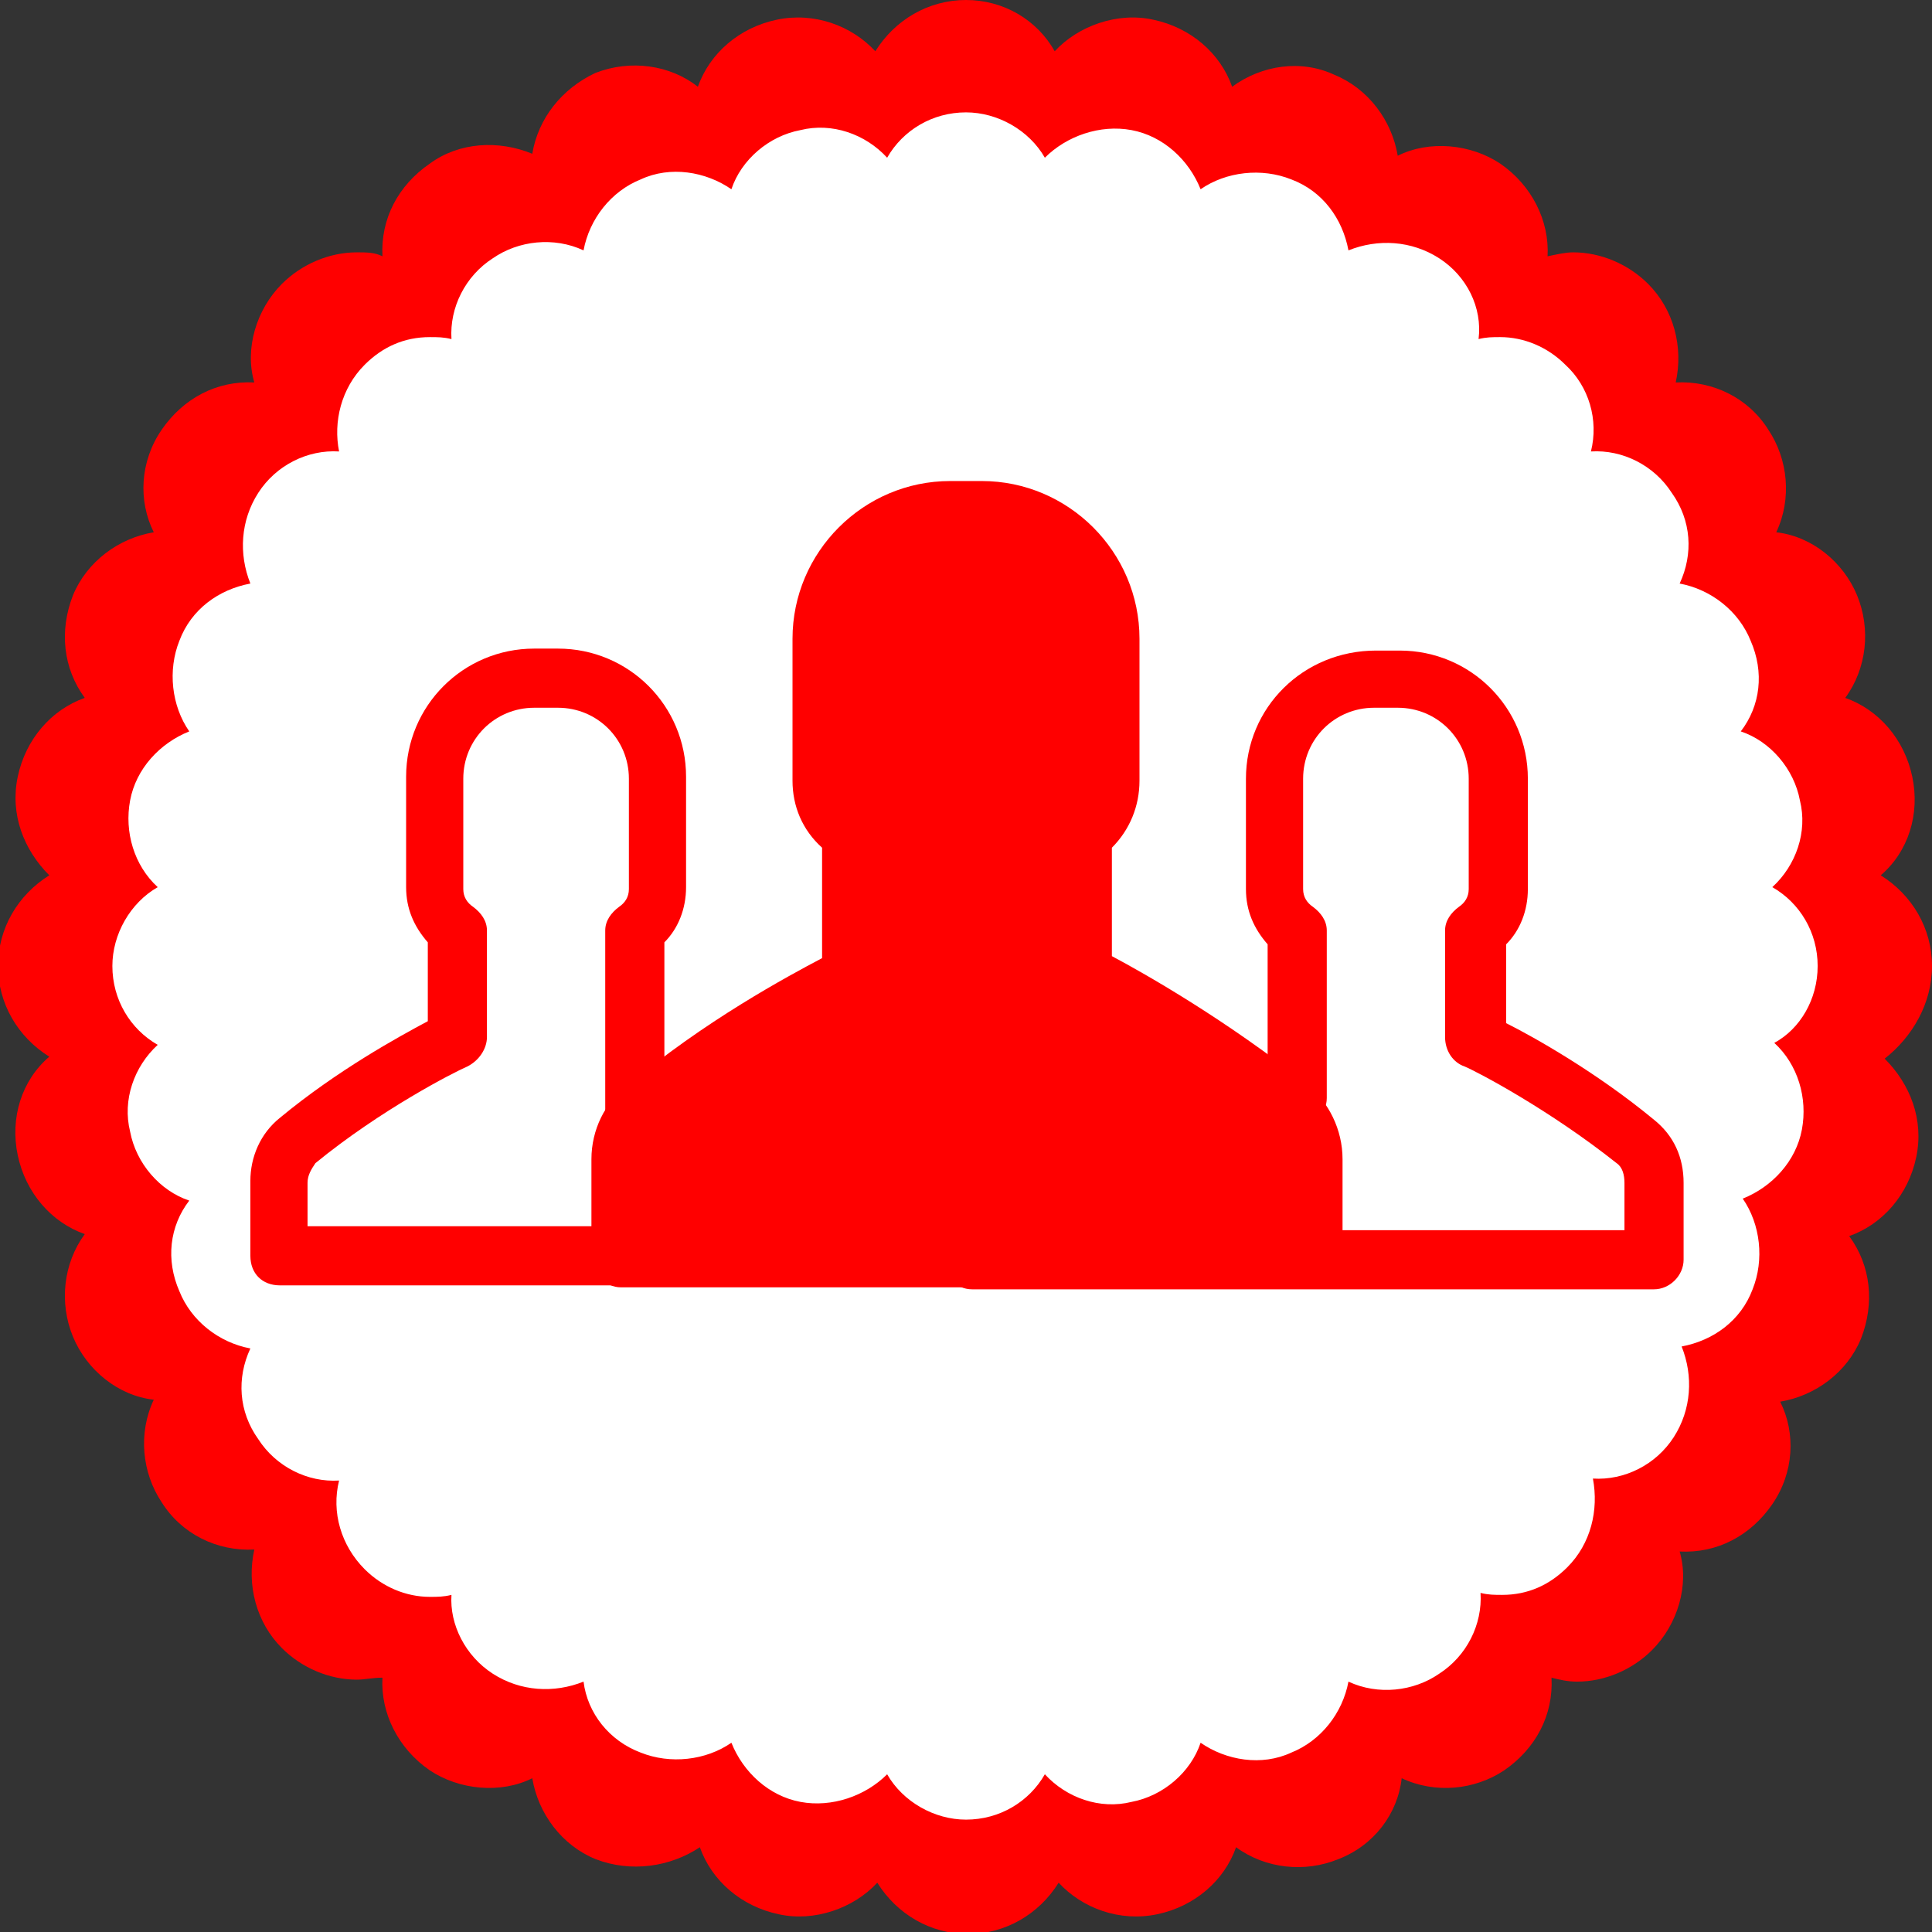 <?xml version="1.0" encoding="utf-8"?>
<!-- Generator: Adobe Illustrator 19.1.1, SVG Export Plug-In . SVG Version: 6.00 Build 0)  -->
<svg version="1.1" id="Warstwa_1" xmlns="http://www.w3.org/2000/svg" xmlns:xlink="http://www.w3.org/1999/xlink" x="0px" y="0px"
	 viewBox="-23 -14 98 98" style="enable-background:new -23 -14 98 98;" xml:space="preserve">
<rect x="-23" y="-14" width="98" height="98" fill="#333333" stroke="none"/>
<style type="text/css">
	.st0{fill:#FF0000;}
	.st1{fill:#FFFFFF;}
</style>
<g>
	<g>
		<g>
			<path class="st0" d="M75,35c0-1.9-1-3.6-2.6-4.6c1.4-1.2,2-3.1,1.6-5c-0.4-1.9-1.7-3.4-3.4-4c1.1-1.5,1.3-3.5,0.6-5.2
				c-0.7-1.7-2.3-3-4.1-3.2c0.8-1.7,0.6-3.7-0.4-5.2c-1-1.6-2.8-2.5-4.7-2.4c0.4-1.8-0.1-3.7-1.4-5c-1-1-2.4-1.6-3.8-1.6
				c-0.4,0-0.8,0.1-1.3,0.2c0.1-1.8-0.8-3.6-2.4-4.7c-1.5-1-3.6-1.2-5.2-0.4c-0.3-1.8-1.5-3.4-3.2-4.1C43-11,41-10.7,39.5-9.6
				c-0.6-1.7-2.1-3-4-3.4c-1.8-0.4-3.8,0.3-5,1.6C29.6-13,27.9-14,26-14c-1.9,0-3.6,1-4.6,2.6c-1.2-1.3-3.1-2-5-1.6
				c-1.9,0.4-3.4,1.7-4,3.4C11-10.7,9-11,7.2-10.3C5.5-9.5,4.3-8,4-6.2C2.3-6.9,0.3-6.8-1.2-5.7c-1.6,1.1-2.5,2.8-2.4,4.7
				C-4-1.2-4.4-1.2-4.9-1.2c-1.4,0-2.8,0.6-3.8,1.6c-1.3,1.3-1.9,3.3-1.4,5c-1.9-0.1-3.6,0.8-4.7,2.4c-1.1,1.6-1.2,3.6-0.4,5.2
				c-1.8,0.3-3.4,1.5-4.1,3.2c-0.7,1.8-0.5,3.7,0.6,5.2c-1.7,0.6-3,2.1-3.4,4c-0.4,1.9,0.3,3.7,1.6,5c-1.6,1-2.6,2.7-2.6,4.6
				c0,1.9,1,3.6,2.6,4.6c-1.4,1.2-2,3.1-1.6,5c0.4,1.9,1.7,3.4,3.4,4c-1.1,1.5-1.3,3.5-0.6,5.2c0.7,1.7,2.3,3,4.1,3.2
				c-0.8,1.7-0.6,3.7,0.4,5.2c1,1.6,2.8,2.5,4.7,2.4c-0.4,1.8,0.1,3.7,1.4,5c1,1,2.4,1.6,3.8,1.6c0.4,0,0.8-0.1,1.3-0.1
				c-0.1,1.8,0.8,3.6,2.4,4.7c1.5,1,3.6,1.2,5.2,0.4c0.3,1.8,1.5,3.4,3.2,4.1C9,81,11,80.7,12.5,79.7c0.6,1.7,2.1,3,4,3.4
				c1.8,0.4,3.8-0.3,5-1.6c1,1.6,2.7,2.6,4.6,2.6c1.9,0,3.6-1,4.6-2.6c1.2,1.3,3.1,2,5,1.6c1.9-0.4,3.4-1.7,4-3.4
				c1.5,1.1,3.5,1.3,5.2,0.6c1.8-0.7,3-2.3,3.2-4.1c1.7,0.8,3.7,0.6,5.2-0.4c1.6-1.1,2.5-2.8,2.4-4.7c0.4,0.1,0.8,0.2,1.3,0.2
				c1.4,0,2.8-0.6,3.8-1.6c1.3-1.3,1.9-3.3,1.4-5c1.9,0.1,3.6-0.8,4.7-2.4c1.1-1.6,1.2-3.6,0.4-5.2c1.8-0.3,3.4-1.5,4.1-3.2
				c0.7-1.8,0.5-3.7-0.6-5.2c1.7-0.6,3-2.1,3.4-4c0.4-1.9-0.3-3.7-1.6-5C74,38.6,75,36.9,75,35z"/>
		</g>
	</g>
</g>
<g>
	<g>
		<path class="st1" d="M69.2,35c0-1.7-0.9-3.2-2.3-4c1.2-1.1,1.8-2.8,1.4-4.4c-0.3-1.6-1.5-3-3-3.5c1-1.3,1.2-3,0.5-4.6
			c-0.6-1.5-2-2.6-3.6-2.9c0.7-1.5,0.6-3.2-0.4-4.6c-0.9-1.4-2.5-2.2-4.1-2.1c0.4-1.6-0.1-3.3-1.3-4.4c-0.9-0.9-2.1-1.4-3.3-1.4
			c-0.4,0-0.7,0-1.1,0.1C52.2,1.6,51.4,0,50-0.9c-1.4-0.9-3.1-1-4.6-0.4c-0.3-1.6-1.3-3-2.9-3.6c-1.5-0.6-3.3-0.4-4.6,0.5
			c-0.6-1.5-1.9-2.7-3.5-3c-1.6-0.3-3.3,0.3-4.4,1.4c-0.8-1.4-2.4-2.3-4-2.3c-1.7,0-3.2,0.9-4,2.3c-1.1-1.2-2.8-1.8-4.4-1.4
			c-1.6,0.3-3,1.5-3.5,3C12.8-5.3,11-5.6,9.5-4.9c-1.5,0.6-2.6,2-2.9,3.6C5.1-2,3.3-1.8,2-0.9C0.6,0-0.2,1.6-0.1,3.2
			c-0.4-0.1-0.7-0.1-1.1-0.1c-1.3,0-2.4,0.5-3.3,1.4c-1.2,1.2-1.6,2.9-1.3,4.4C-7.4,8.8-9,9.6-9.9,11c-0.9,1.4-1,3.1-0.4,4.6
			c-1.6,0.3-3,1.3-3.6,2.9c-0.6,1.5-0.4,3.3,0.5,4.6c-1.5,0.6-2.7,1.9-3,3.5c-0.3,1.6,0.2,3.3,1.4,4.4c-1.4,0.8-2.3,2.4-2.3,4
			c0,1.7,0.9,3.2,2.3,4c-1.2,1.1-1.8,2.8-1.4,4.4c0.3,1.6,1.5,3,3,3.5c-1,1.3-1.2,3-0.5,4.6c0.6,1.5,2,2.6,3.6,2.9
			c-0.7,1.5-0.6,3.2,0.4,4.6c0.9,1.4,2.5,2.2,4.1,2.1c-0.4,1.6,0.1,3.3,1.3,4.5c0.9,0.9,2.1,1.4,3.3,1.4c0.4,0,0.7,0,1.1-0.1
			C-0.2,68.4,0.6,70,2,70.9c1.4,0.9,3.1,1,4.6,0.4c0.2,1.6,1.3,3,2.9,3.6c1.5,0.6,3.3,0.4,4.6-0.5c0.6,1.5,1.9,2.7,3.5,3
			c1.6,0.3,3.3-0.3,4.4-1.4c0.8,1.4,2.4,2.3,4,2.3c1.7,0,3.2-0.9,4-2.3c1.1,1.2,2.8,1.8,4.4,1.4c1.6-0.3,3-1.5,3.5-3
			c1.3,0.9,3.1,1.2,4.6,0.5c1.5-0.6,2.6-2,2.9-3.6c1.5,0.7,3.3,0.5,4.6-0.4c1.4-0.9,2.2-2.5,2.1-4.1c0.4,0.1,0.7,0.1,1.1,0.1
			c1.3,0,2.4-0.5,3.3-1.4c1.2-1.2,1.6-2.9,1.3-4.5c1.6,0.1,3.2-0.7,4.1-2.1c0.9-1.4,1-3.1,0.4-4.6c1.6-0.3,3-1.3,3.6-2.9
			c0.6-1.5,0.4-3.3-0.5-4.6c1.5-0.6,2.7-1.9,3-3.5c0.3-1.6-0.2-3.3-1.4-4.4C68.3,38.2,69.2,36.7,69.2,35z"/>
	</g>
</g>
<g>
	<g>
		<path class="st0" d="M40.2,25.5v5.6c0,1.1,0.4,2,1.1,2.8v7.8c0,0.8,0.7,1.5,1.5,1.5c0.8,0,1.5-0.7,1.5-1.5v-8.5
			c0-0.5-0.3-0.9-0.7-1.2c-0.3-0.2-0.5-0.5-0.5-0.9v-5.6c0-2,1.6-3.6,3.6-3.6h1.2c2,0,3.6,1.6,3.6,3.6v5.6c0,0.4-0.2,0.7-0.5,0.9
			c-0.4,0.3-0.7,0.7-0.7,1.2v5.4c0,0.7,0.4,1.3,1,1.5c0.7,0.3,4.3,2.2,7.7,4.9c0.3,0.2,0.4,0.6,0.4,1v2.4H26.3
			c-0.8,0-1.5,0.7-1.5,1.5c0,0.8,0.7,1.5,1.5,1.5h34.6c0.8,0,1.5-0.7,1.5-1.5V46c0-1.3-0.5-2.4-1.5-3.2c-2.9-2.4-6.1-4.2-7.5-4.9v-4
			c0.7-0.7,1.1-1.7,1.1-2.8v-5.6c0-3.6-2.9-6.5-6.5-6.5h-1.2C43.1,19,40.2,21.9,40.2,25.5z"/>
		<path class="st0" d="M-8.8,51.2h32.9c0.8,0,1.5-0.7,1.5-1.5c0-0.8-0.7-1.5-1.5-1.5H-7.4V46c0-0.4,0.2-0.7,0.4-1
			c3.3-2.7,7-4.6,7.7-4.9c0.6-0.3,1-0.9,1-1.5v-5.4c0-0.5-0.3-0.9-0.7-1.2c-0.3-0.2-0.5-0.5-0.5-0.9v-5.6c0-2,1.6-3.6,3.6-3.6h1.2
			c2,0,3.6,1.6,3.6,3.6v5.6c0,0.4-0.2,0.7-0.5,0.9c-0.4,0.3-0.7,0.7-0.7,1.2v9.1c0,0.8,0.7,1.5,1.5,1.5c0.8,0,1.5-0.7,1.5-1.5v-8.5
			c0.7-0.7,1.1-1.7,1.1-2.8v-5.6c0-3.6-2.9-6.5-6.5-6.5H4.1c-3.6,0-6.5,2.9-6.5,6.5v5.6c0,1.1,0.4,2,1.1,2.8v4
			c-1.5,0.8-4.6,2.5-7.5,4.9c-1,0.8-1.5,2-1.5,3.2v3.8C-10.3,50.6-9.7,51.2-8.8,51.2z"/>
		<path class="st0" d="M34.8,25.6v-7.2c0-4.4-3.6-8-8-8h-1.6c-4.4,0-8,3.6-8,8v7.2c0,1.3,0.5,2.5,1.5,3.4v5.6
			c-1.7,0.9-6,3.2-9.9,6.5C7.7,41.9,7,43.3,7,44.8v5c0,0.8,0.7,1.5,1.5,1.5h35.1c0.8,0,1.5-0.7,1.5-1.5v-5c0-1.5-0.7-2.9-1.8-3.8
			c-4-3.2-8.2-5.6-9.9-6.5V29C34.3,28.1,34.8,26.9,34.8,25.6z"/>
	</g>
</g>
</svg>
